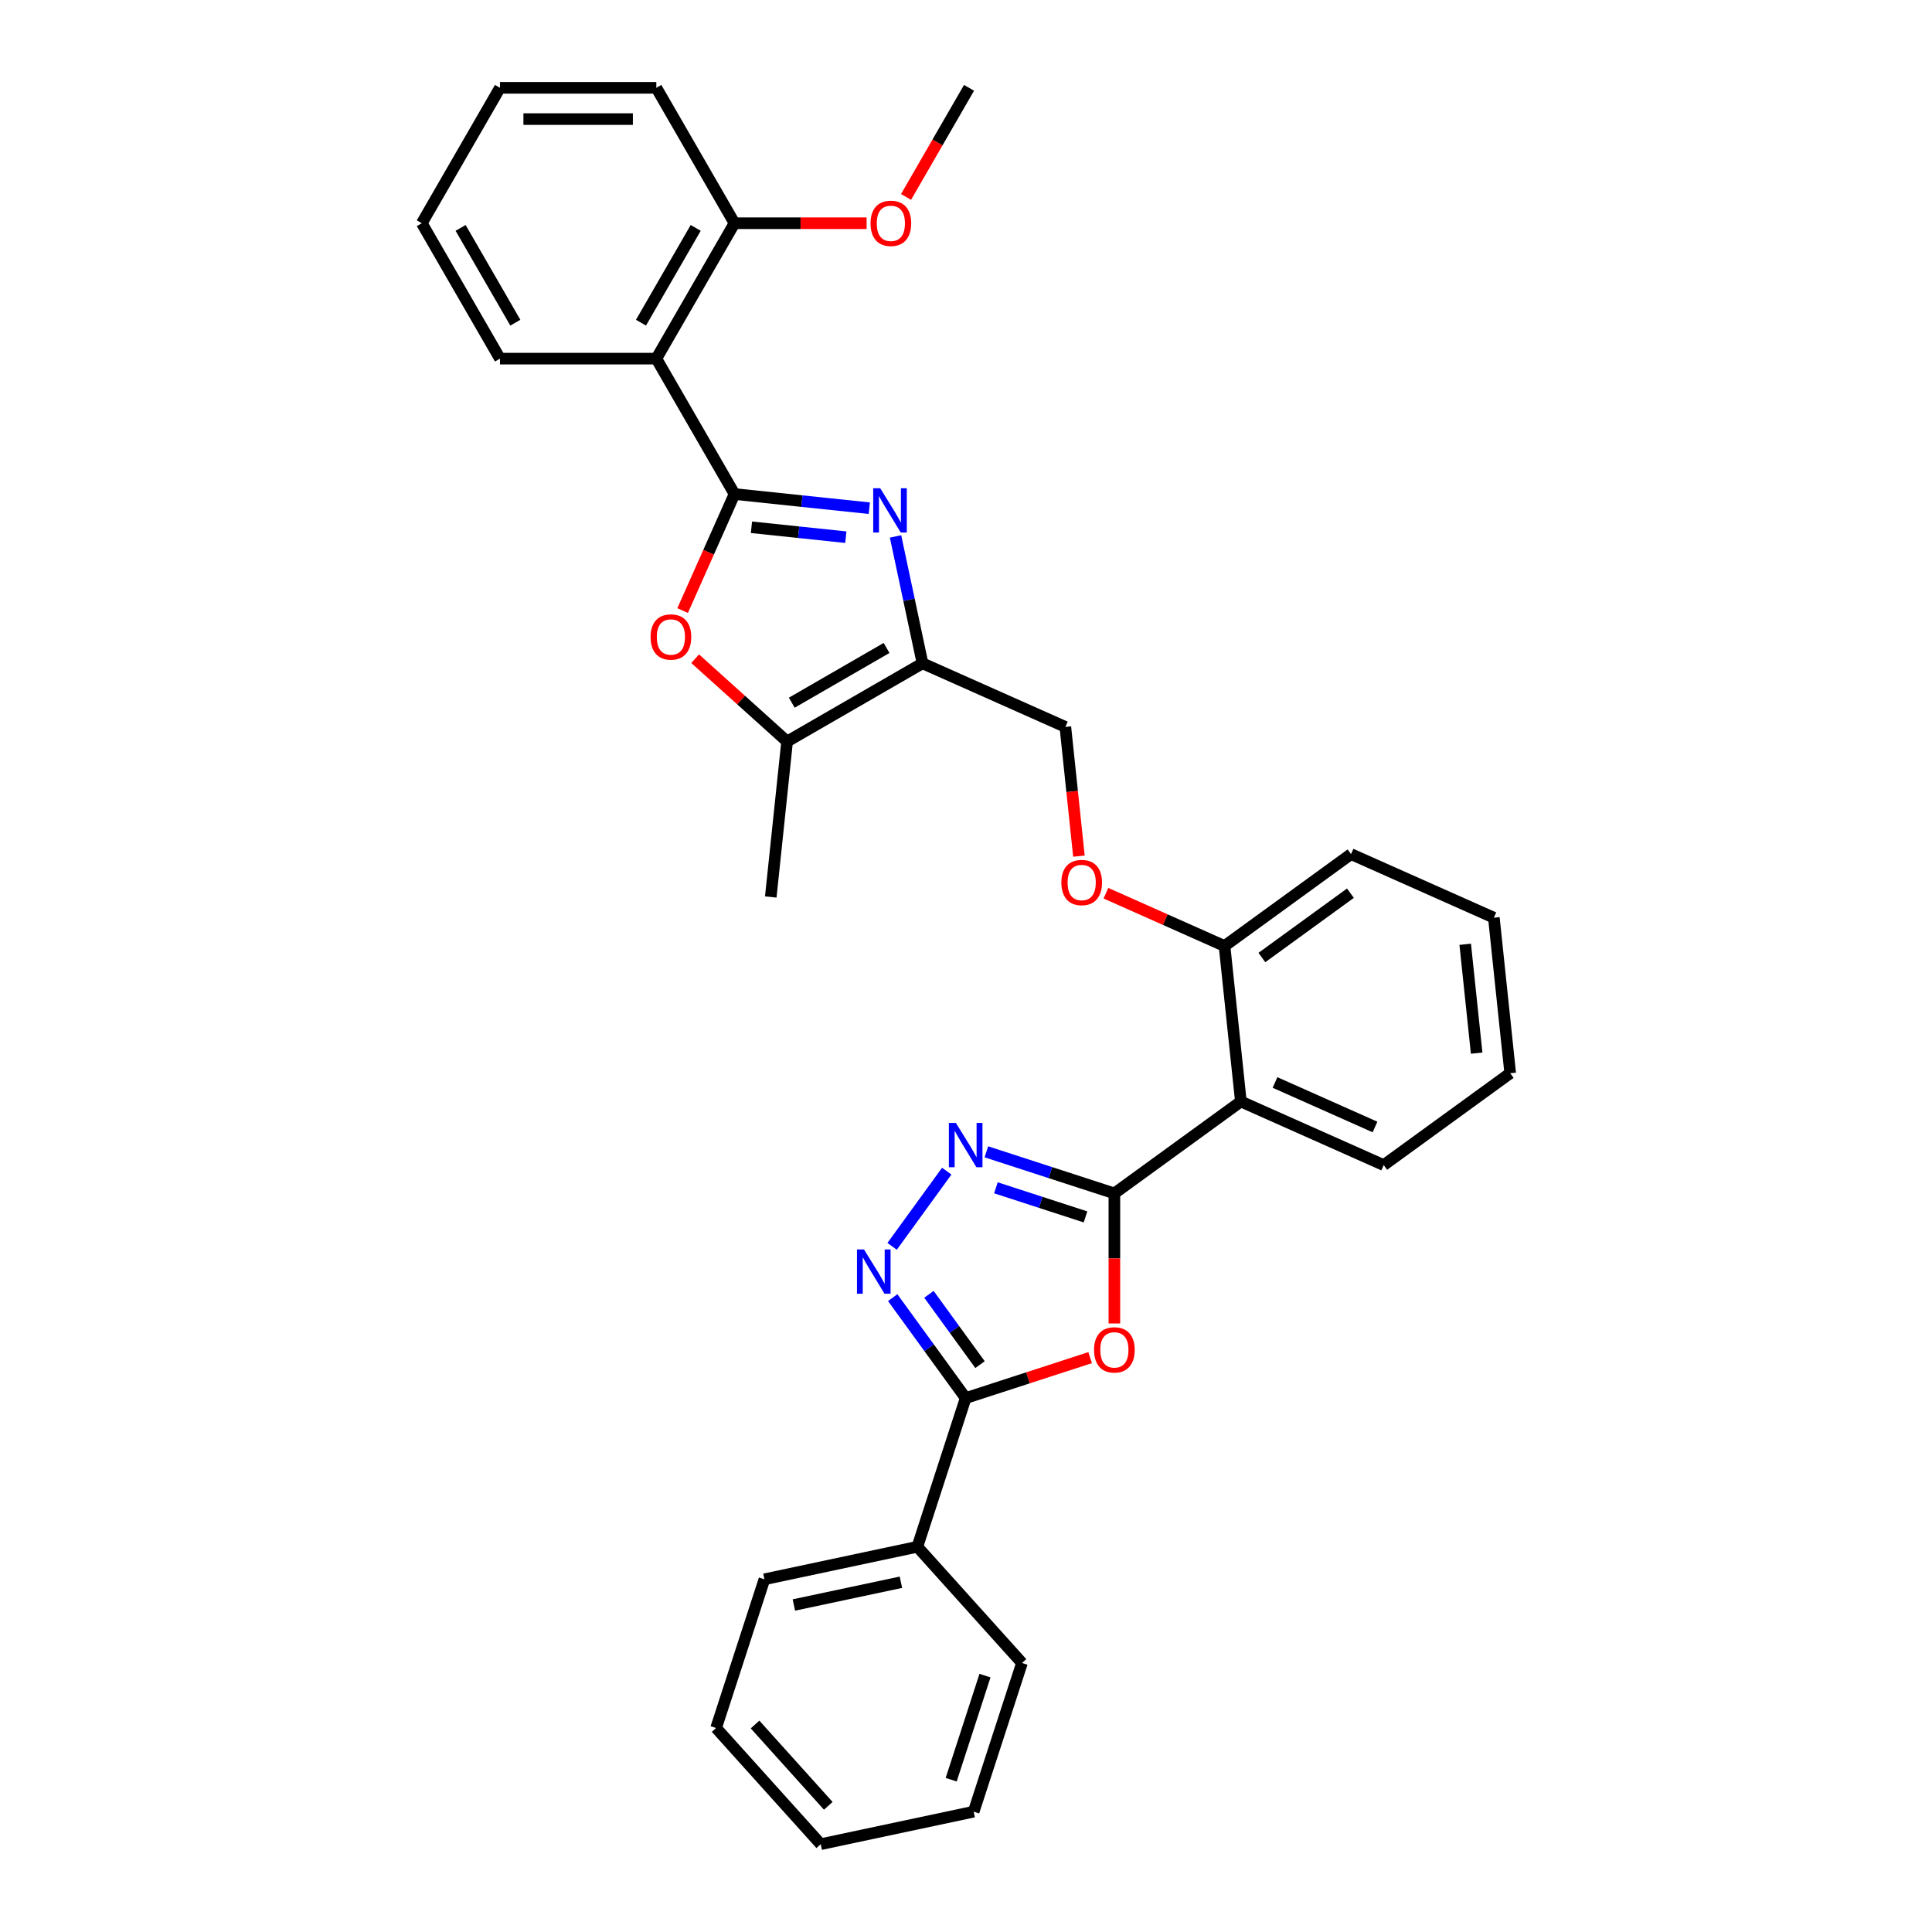 <?xml version='1.0' encoding='iso-8859-1'?>
<svg version='1.1' baseProfile='full'
              xmlns='http://www.w3.org/2000/svg'
                      xmlns:rdkit='http://www.rdkit.org/xml'
                      xmlns:xlink='http://www.w3.org/1999/xlink'
                  xml:space='preserve'
width='1000px' height='1000px' viewBox='0 0 1000 1000'>
<!-- END OF HEADER -->
<rect style='opacity:1.0;fill:#FFFFFF;stroke:none' width='1000' height='1000' x='0' y='0'> </rect>
<path class='bond-0' d='M 380.179,255.713 L 415.065,259.38' style='fill:none;fill-rule:evenodd;stroke:#000000;stroke-width:6px;stroke-linecap:butt;stroke-linejoin:miter;stroke-opacity:1' />
<path class='bond-0' d='M 415.065,259.38 L 449.95,263.046' style='fill:none;fill-rule:evenodd;stroke:#0000FF;stroke-width:6px;stroke-linecap:butt;stroke-linejoin:miter;stroke-opacity:1' />
<path class='bond-0' d='M 388.953,272.91 L 413.373,275.477' style='fill:none;fill-rule:evenodd;stroke:#000000;stroke-width:6px;stroke-linecap:butt;stroke-linejoin:miter;stroke-opacity:1' />
<path class='bond-0' d='M 413.373,275.477 L 437.792,278.044' style='fill:none;fill-rule:evenodd;stroke:#0000FF;stroke-width:6px;stroke-linecap:butt;stroke-linejoin:miter;stroke-opacity:1' />
<path class='bond-7' d='M 380.179,255.713 L 366.751,285.873' style='fill:none;fill-rule:evenodd;stroke:#000000;stroke-width:6px;stroke-linecap:butt;stroke-linejoin:miter;stroke-opacity:1' />
<path class='bond-7' d='M 366.751,285.873 L 353.323,316.033' style='fill:none;fill-rule:evenodd;stroke:#FF0000;stroke-width:6px;stroke-linecap:butt;stroke-linejoin:miter;stroke-opacity:1' />
<path class='bond-8' d='M 380.179,255.713 L 339.715,185.627' style='fill:none;fill-rule:evenodd;stroke:#000000;stroke-width:6px;stroke-linecap:butt;stroke-linejoin:miter;stroke-opacity:1' />
<path class='bond-4' d='M 463.53,277.655 L 470.511,310.494' style='fill:none;fill-rule:evenodd;stroke:#0000FF;stroke-width:6px;stroke-linecap:butt;stroke-linejoin:miter;stroke-opacity:1' />
<path class='bond-4' d='M 470.511,310.494 L 477.491,343.333' style='fill:none;fill-rule:evenodd;stroke:#000000;stroke-width:6px;stroke-linecap:butt;stroke-linejoin:miter;stroke-opacity:1' />
<path class='bond-1' d='M 576.801,617.705 L 642.273,570.137' style='fill:none;fill-rule:evenodd;stroke:#000000;stroke-width:6px;stroke-linecap:butt;stroke-linejoin:miter;stroke-opacity:1' />
<path class='bond-2' d='M 576.801,617.705 L 576.801,651.364' style='fill:none;fill-rule:evenodd;stroke:#000000;stroke-width:6px;stroke-linecap:butt;stroke-linejoin:miter;stroke-opacity:1' />
<path class='bond-2' d='M 576.801,651.364 L 576.801,685.022' style='fill:none;fill-rule:evenodd;stroke:#FF0000;stroke-width:6px;stroke-linecap:butt;stroke-linejoin:miter;stroke-opacity:1' />
<path class='bond-3' d='M 576.801,617.705 L 543.674,606.942' style='fill:none;fill-rule:evenodd;stroke:#000000;stroke-width:6px;stroke-linecap:butt;stroke-linejoin:miter;stroke-opacity:1' />
<path class='bond-3' d='M 543.674,606.942 L 510.548,596.179' style='fill:none;fill-rule:evenodd;stroke:#0000FF;stroke-width:6px;stroke-linecap:butt;stroke-linejoin:miter;stroke-opacity:1' />
<path class='bond-3' d='M 561.861,629.87 L 538.673,622.335' style='fill:none;fill-rule:evenodd;stroke:#000000;stroke-width:6px;stroke-linecap:butt;stroke-linejoin:miter;stroke-opacity:1' />
<path class='bond-3' d='M 538.673,622.335 L 515.484,614.801' style='fill:none;fill-rule:evenodd;stroke:#0000FF;stroke-width:6px;stroke-linecap:butt;stroke-linejoin:miter;stroke-opacity:1' />
<path class='bond-6' d='M 564.257,702.71 L 532.045,713.176' style='fill:none;fill-rule:evenodd;stroke:#FF0000;stroke-width:6px;stroke-linecap:butt;stroke-linejoin:miter;stroke-opacity:1' />
<path class='bond-6' d='M 532.045,713.176 L 499.833,723.642' style='fill:none;fill-rule:evenodd;stroke:#000000;stroke-width:6px;stroke-linecap:butt;stroke-linejoin:miter;stroke-opacity:1' />
<path class='bond-5' d='M 490.037,606.18 L 461.757,645.104' style='fill:none;fill-rule:evenodd;stroke:#0000FF;stroke-width:6px;stroke-linecap:butt;stroke-linejoin:miter;stroke-opacity:1' />
<path class='bond-12' d='M 477.491,343.333 L 551.423,376.249' style='fill:none;fill-rule:evenodd;stroke:#000000;stroke-width:6px;stroke-linecap:butt;stroke-linejoin:miter;stroke-opacity:1' />
<path class='bond-32' d='M 477.491,343.333 L 407.404,383.797' style='fill:none;fill-rule:evenodd;stroke:#000000;stroke-width:6px;stroke-linecap:butt;stroke-linejoin:miter;stroke-opacity:1' />
<path class='bond-32' d='M 458.885,335.385 L 409.824,363.71' style='fill:none;fill-rule:evenodd;stroke:#000000;stroke-width:6px;stroke-linecap:butt;stroke-linejoin:miter;stroke-opacity:1' />
<path class='bond-35' d='M 462.06,671.652 L 480.947,697.647' style='fill:none;fill-rule:evenodd;stroke:#0000FF;stroke-width:6px;stroke-linecap:butt;stroke-linejoin:miter;stroke-opacity:1' />
<path class='bond-35' d='M 480.947,697.647 L 499.833,723.642' style='fill:none;fill-rule:evenodd;stroke:#000000;stroke-width:6px;stroke-linecap:butt;stroke-linejoin:miter;stroke-opacity:1' />
<path class='bond-35' d='M 480.821,669.937 L 494.041,688.134' style='fill:none;fill-rule:evenodd;stroke:#0000FF;stroke-width:6px;stroke-linecap:butt;stroke-linejoin:miter;stroke-opacity:1' />
<path class='bond-35' d='M 494.041,688.134 L 507.262,706.33' style='fill:none;fill-rule:evenodd;stroke:#000000;stroke-width:6px;stroke-linecap:butt;stroke-linejoin:miter;stroke-opacity:1' />
<path class='bond-15' d='M 499.833,723.642 L 474.825,800.61' style='fill:none;fill-rule:evenodd;stroke:#000000;stroke-width:6px;stroke-linecap:butt;stroke-linejoin:miter;stroke-opacity:1' />
<path class='bond-10' d='M 359.807,340.94 L 383.606,362.369' style='fill:none;fill-rule:evenodd;stroke:#FF0000;stroke-width:6px;stroke-linecap:butt;stroke-linejoin:miter;stroke-opacity:1' />
<path class='bond-10' d='M 383.606,362.369 L 407.404,383.797' style='fill:none;fill-rule:evenodd;stroke:#000000;stroke-width:6px;stroke-linecap:butt;stroke-linejoin:miter;stroke-opacity:1' />
<path class='bond-13' d='M 339.715,185.627 L 380.179,115.541' style='fill:none;fill-rule:evenodd;stroke:#000000;stroke-width:6px;stroke-linecap:butt;stroke-linejoin:miter;stroke-opacity:1' />
<path class='bond-13' d='M 331.767,167.021 L 360.092,117.961' style='fill:none;fill-rule:evenodd;stroke:#000000;stroke-width:6px;stroke-linecap:butt;stroke-linejoin:miter;stroke-opacity:1' />
<path class='bond-16' d='M 339.715,185.627 L 258.786,185.627' style='fill:none;fill-rule:evenodd;stroke:#000000;stroke-width:6px;stroke-linecap:butt;stroke-linejoin:miter;stroke-opacity:1' />
<path class='bond-9' d='M 642.273,570.137 L 633.814,489.651' style='fill:none;fill-rule:evenodd;stroke:#000000;stroke-width:6px;stroke-linecap:butt;stroke-linejoin:miter;stroke-opacity:1' />
<path class='bond-17' d='M 642.273,570.137 L 716.205,603.053' style='fill:none;fill-rule:evenodd;stroke:#000000;stroke-width:6px;stroke-linecap:butt;stroke-linejoin:miter;stroke-opacity:1' />
<path class='bond-17' d='M 659.946,560.288 L 711.699,583.329' style='fill:none;fill-rule:evenodd;stroke:#000000;stroke-width:6px;stroke-linecap:butt;stroke-linejoin:miter;stroke-opacity:1' />
<path class='bond-19' d='M 407.404,383.797 L 398.945,464.282' style='fill:none;fill-rule:evenodd;stroke:#000000;stroke-width:6px;stroke-linecap:butt;stroke-linejoin:miter;stroke-opacity:1' />
<path class='bond-11' d='M 633.814,489.651 L 603.12,475.986' style='fill:none;fill-rule:evenodd;stroke:#000000;stroke-width:6px;stroke-linecap:butt;stroke-linejoin:miter;stroke-opacity:1' />
<path class='bond-11' d='M 603.12,475.986 L 572.426,462.32' style='fill:none;fill-rule:evenodd;stroke:#FF0000;stroke-width:6px;stroke-linecap:butt;stroke-linejoin:miter;stroke-opacity:1' />
<path class='bond-20' d='M 633.814,489.651 L 699.287,442.083' style='fill:none;fill-rule:evenodd;stroke:#000000;stroke-width:6px;stroke-linecap:butt;stroke-linejoin:miter;stroke-opacity:1' />
<path class='bond-20' d='M 653.149,495.611 L 698.979,462.313' style='fill:none;fill-rule:evenodd;stroke:#000000;stroke-width:6px;stroke-linecap:butt;stroke-linejoin:miter;stroke-opacity:1' />
<path class='bond-14' d='M 551.423,376.249 L 554.937,409.686' style='fill:none;fill-rule:evenodd;stroke:#000000;stroke-width:6px;stroke-linecap:butt;stroke-linejoin:miter;stroke-opacity:1' />
<path class='bond-14' d='M 554.937,409.686 L 558.451,443.123' style='fill:none;fill-rule:evenodd;stroke:#FF0000;stroke-width:6px;stroke-linecap:butt;stroke-linejoin:miter;stroke-opacity:1' />
<path class='bond-18' d='M 380.179,115.541 L 414.372,115.541' style='fill:none;fill-rule:evenodd;stroke:#000000;stroke-width:6px;stroke-linecap:butt;stroke-linejoin:miter;stroke-opacity:1' />
<path class='bond-18' d='M 414.372,115.541 L 448.564,115.541' style='fill:none;fill-rule:evenodd;stroke:#FF0000;stroke-width:6px;stroke-linecap:butt;stroke-linejoin:miter;stroke-opacity:1' />
<path class='bond-21' d='M 380.179,115.541 L 339.715,45.455' style='fill:none;fill-rule:evenodd;stroke:#000000;stroke-width:6px;stroke-linecap:butt;stroke-linejoin:miter;stroke-opacity:1' />
<path class='bond-22' d='M 474.825,800.61 L 395.664,817.436' style='fill:none;fill-rule:evenodd;stroke:#000000;stroke-width:6px;stroke-linecap:butt;stroke-linejoin:miter;stroke-opacity:1' />
<path class='bond-22' d='M 466.316,818.966 L 410.904,830.744' style='fill:none;fill-rule:evenodd;stroke:#000000;stroke-width:6px;stroke-linecap:butt;stroke-linejoin:miter;stroke-opacity:1' />
<path class='bond-23' d='M 474.825,800.61 L 528.976,860.752' style='fill:none;fill-rule:evenodd;stroke:#000000;stroke-width:6px;stroke-linecap:butt;stroke-linejoin:miter;stroke-opacity:1' />
<path class='bond-26' d='M 258.786,185.627 L 218.322,115.541' style='fill:none;fill-rule:evenodd;stroke:#000000;stroke-width:6px;stroke-linecap:butt;stroke-linejoin:miter;stroke-opacity:1' />
<path class='bond-26' d='M 266.734,167.021 L 238.409,117.961' style='fill:none;fill-rule:evenodd;stroke:#000000;stroke-width:6px;stroke-linecap:butt;stroke-linejoin:miter;stroke-opacity:1' />
<path class='bond-34' d='M 716.205,603.053 L 781.678,555.485' style='fill:none;fill-rule:evenodd;stroke:#000000;stroke-width:6px;stroke-linecap:butt;stroke-linejoin:miter;stroke-opacity:1' />
<path class='bond-24' d='M 468.967,101.929 L 485.27,73.692' style='fill:none;fill-rule:evenodd;stroke:#FF0000;stroke-width:6px;stroke-linecap:butt;stroke-linejoin:miter;stroke-opacity:1' />
<path class='bond-24' d='M 485.27,73.692 L 501.572,45.455' style='fill:none;fill-rule:evenodd;stroke:#000000;stroke-width:6px;stroke-linecap:butt;stroke-linejoin:miter;stroke-opacity:1' />
<path class='bond-27' d='M 699.287,442.083 L 773.219,474.999' style='fill:none;fill-rule:evenodd;stroke:#000000;stroke-width:6px;stroke-linecap:butt;stroke-linejoin:miter;stroke-opacity:1' />
<path class='bond-33' d='M 339.715,45.455 L 258.786,45.455' style='fill:none;fill-rule:evenodd;stroke:#000000;stroke-width:6px;stroke-linecap:butt;stroke-linejoin:miter;stroke-opacity:1' />
<path class='bond-33' d='M 327.576,61.64 L 270.926,61.64' style='fill:none;fill-rule:evenodd;stroke:#000000;stroke-width:6px;stroke-linecap:butt;stroke-linejoin:miter;stroke-opacity:1' />
<path class='bond-30' d='M 395.664,817.436 L 370.656,894.404' style='fill:none;fill-rule:evenodd;stroke:#000000;stroke-width:6px;stroke-linecap:butt;stroke-linejoin:miter;stroke-opacity:1' />
<path class='bond-29' d='M 528.976,860.752 L 503.968,937.719' style='fill:none;fill-rule:evenodd;stroke:#000000;stroke-width:6px;stroke-linecap:butt;stroke-linejoin:miter;stroke-opacity:1' />
<path class='bond-29' d='M 509.832,867.295 L 492.326,921.173' style='fill:none;fill-rule:evenodd;stroke:#000000;stroke-width:6px;stroke-linecap:butt;stroke-linejoin:miter;stroke-opacity:1' />
<path class='bond-25' d='M 781.678,555.485 L 773.219,474.999' style='fill:none;fill-rule:evenodd;stroke:#000000;stroke-width:6px;stroke-linecap:butt;stroke-linejoin:miter;stroke-opacity:1' />
<path class='bond-25' d='M 764.312,545.104 L 758.39,488.764' style='fill:none;fill-rule:evenodd;stroke:#000000;stroke-width:6px;stroke-linecap:butt;stroke-linejoin:miter;stroke-opacity:1' />
<path class='bond-28' d='M 218.322,115.541 L 258.786,45.455' style='fill:none;fill-rule:evenodd;stroke:#000000;stroke-width:6px;stroke-linecap:butt;stroke-linejoin:miter;stroke-opacity:1' />
<path class='bond-31' d='M 503.968,937.719 L 424.808,954.545' style='fill:none;fill-rule:evenodd;stroke:#000000;stroke-width:6px;stroke-linecap:butt;stroke-linejoin:miter;stroke-opacity:1' />
<path class='bond-36' d='M 370.656,894.404 L 424.808,954.545' style='fill:none;fill-rule:evenodd;stroke:#000000;stroke-width:6px;stroke-linecap:butt;stroke-linejoin:miter;stroke-opacity:1' />
<path class='bond-36' d='M 390.807,892.595 L 428.714,934.694' style='fill:none;fill-rule:evenodd;stroke:#000000;stroke-width:6px;stroke-linecap:butt;stroke-linejoin:miter;stroke-opacity:1' />
<path  class='atom-1' d='M 455.598 252.713
L 463.109 264.852
Q 463.853 266.05, 465.051 268.219
Q 466.249 270.388, 466.313 270.517
L 466.313 252.713
L 469.356 252.713
L 469.356 275.632
L 466.216 275.632
L 458.156 262.36
Q 457.217 260.806, 456.214 259.026
Q 455.242 257.245, 454.951 256.695
L 454.951 275.632
L 451.973 275.632
L 451.973 252.713
L 455.598 252.713
' fill='#0000FF'/>
<path  class='atom-3' d='M 566.28 698.699
Q 566.28 693.196, 568.999 690.12
Q 571.718 687.045, 576.801 687.045
Q 581.883 687.045, 584.602 690.12
Q 587.321 693.196, 587.321 698.699
Q 587.321 704.267, 584.57 707.439
Q 581.818 710.579, 576.801 710.579
Q 571.751 710.579, 568.999 707.439
Q 566.28 704.299, 566.28 698.699
M 576.801 707.989
Q 580.297 707.989, 582.174 705.659
Q 584.084 703.295, 584.084 698.699
Q 584.084 694.199, 582.174 691.933
Q 580.297 689.635, 576.801 689.635
Q 573.305 689.635, 571.395 691.901
Q 569.517 694.167, 569.517 698.699
Q 569.517 703.328, 571.395 705.659
Q 573.305 707.989, 576.801 707.989
' fill='#FF0000'/>
<path  class='atom-4' d='M 494.767 581.238
L 502.277 593.377
Q 503.022 594.575, 504.219 596.743
Q 505.417 598.912, 505.482 599.042
L 505.482 581.238
L 508.525 581.238
L 508.525 604.157
L 505.385 604.157
L 497.324 590.884
Q 496.385 589.33, 495.382 587.55
Q 494.411 585.77, 494.119 585.219
L 494.119 604.157
L 491.141 604.157
L 491.141 581.238
L 494.767 581.238
' fill='#0000FF'/>
<path  class='atom-6' d='M 447.198 646.71
L 454.708 658.849
Q 455.453 660.047, 456.651 662.216
Q 457.848 664.385, 457.913 664.514
L 457.913 646.71
L 460.956 646.71
L 460.956 669.629
L 457.816 669.629
L 449.756 656.357
Q 448.817 654.803, 447.813 653.023
Q 446.842 651.242, 446.551 650.692
L 446.551 669.629
L 443.573 669.629
L 443.573 646.71
L 447.198 646.71
' fill='#0000FF'/>
<path  class='atom-8' d='M 336.742 329.71
Q 336.742 324.207, 339.461 321.132
Q 342.18 318.056, 347.263 318.056
Q 352.345 318.056, 355.064 321.132
Q 357.783 324.207, 357.783 329.71
Q 357.783 335.278, 355.032 338.45
Q 352.28 341.59, 347.263 341.59
Q 342.213 341.59, 339.461 338.45
Q 336.742 335.31, 336.742 329.71
M 347.263 339.001
Q 350.759 339.001, 352.636 336.67
Q 354.546 334.307, 354.546 329.71
Q 354.546 325.21, 352.636 322.944
Q 350.759 320.646, 347.263 320.646
Q 343.767 320.646, 341.857 322.912
Q 339.979 325.178, 339.979 329.71
Q 339.979 334.339, 341.857 336.67
Q 343.767 339.001, 347.263 339.001
' fill='#FF0000'/>
<path  class='atom-15' d='M 549.361 456.8
Q 549.361 451.296, 552.08 448.221
Q 554.8 445.146, 559.882 445.146
Q 564.964 445.146, 567.683 448.221
Q 570.403 451.296, 570.403 456.8
Q 570.403 462.367, 567.651 465.54
Q 564.9 468.68, 559.882 468.68
Q 554.832 468.68, 552.08 465.54
Q 549.361 462.4, 549.361 456.8
M 559.882 466.09
Q 563.378 466.09, 565.256 463.759
Q 567.166 461.396, 567.166 456.8
Q 567.166 452.3, 565.256 450.034
Q 563.378 447.735, 559.882 447.735
Q 556.386 447.735, 554.476 450.001
Q 552.598 452.267, 552.598 456.8
Q 552.598 461.429, 554.476 463.759
Q 556.386 466.09, 559.882 466.09
' fill='#FF0000'/>
<path  class='atom-19' d='M 450.587 115.606
Q 450.587 110.102, 453.306 107.027
Q 456.026 103.952, 461.108 103.952
Q 466.19 103.952, 468.909 107.027
Q 471.629 110.102, 471.629 115.606
Q 471.629 121.173, 468.877 124.346
Q 466.126 127.486, 461.108 127.486
Q 456.058 127.486, 453.306 124.346
Q 450.587 121.206, 450.587 115.606
M 461.108 124.896
Q 464.604 124.896, 466.482 122.565
Q 468.392 120.202, 468.392 115.606
Q 468.392 111.106, 466.482 108.84
Q 464.604 106.542, 461.108 106.542
Q 457.612 106.542, 455.702 108.808
Q 453.824 111.074, 453.824 115.606
Q 453.824 120.235, 455.702 122.565
Q 457.612 124.896, 461.108 124.896
' fill='#FF0000'/>
</svg>
